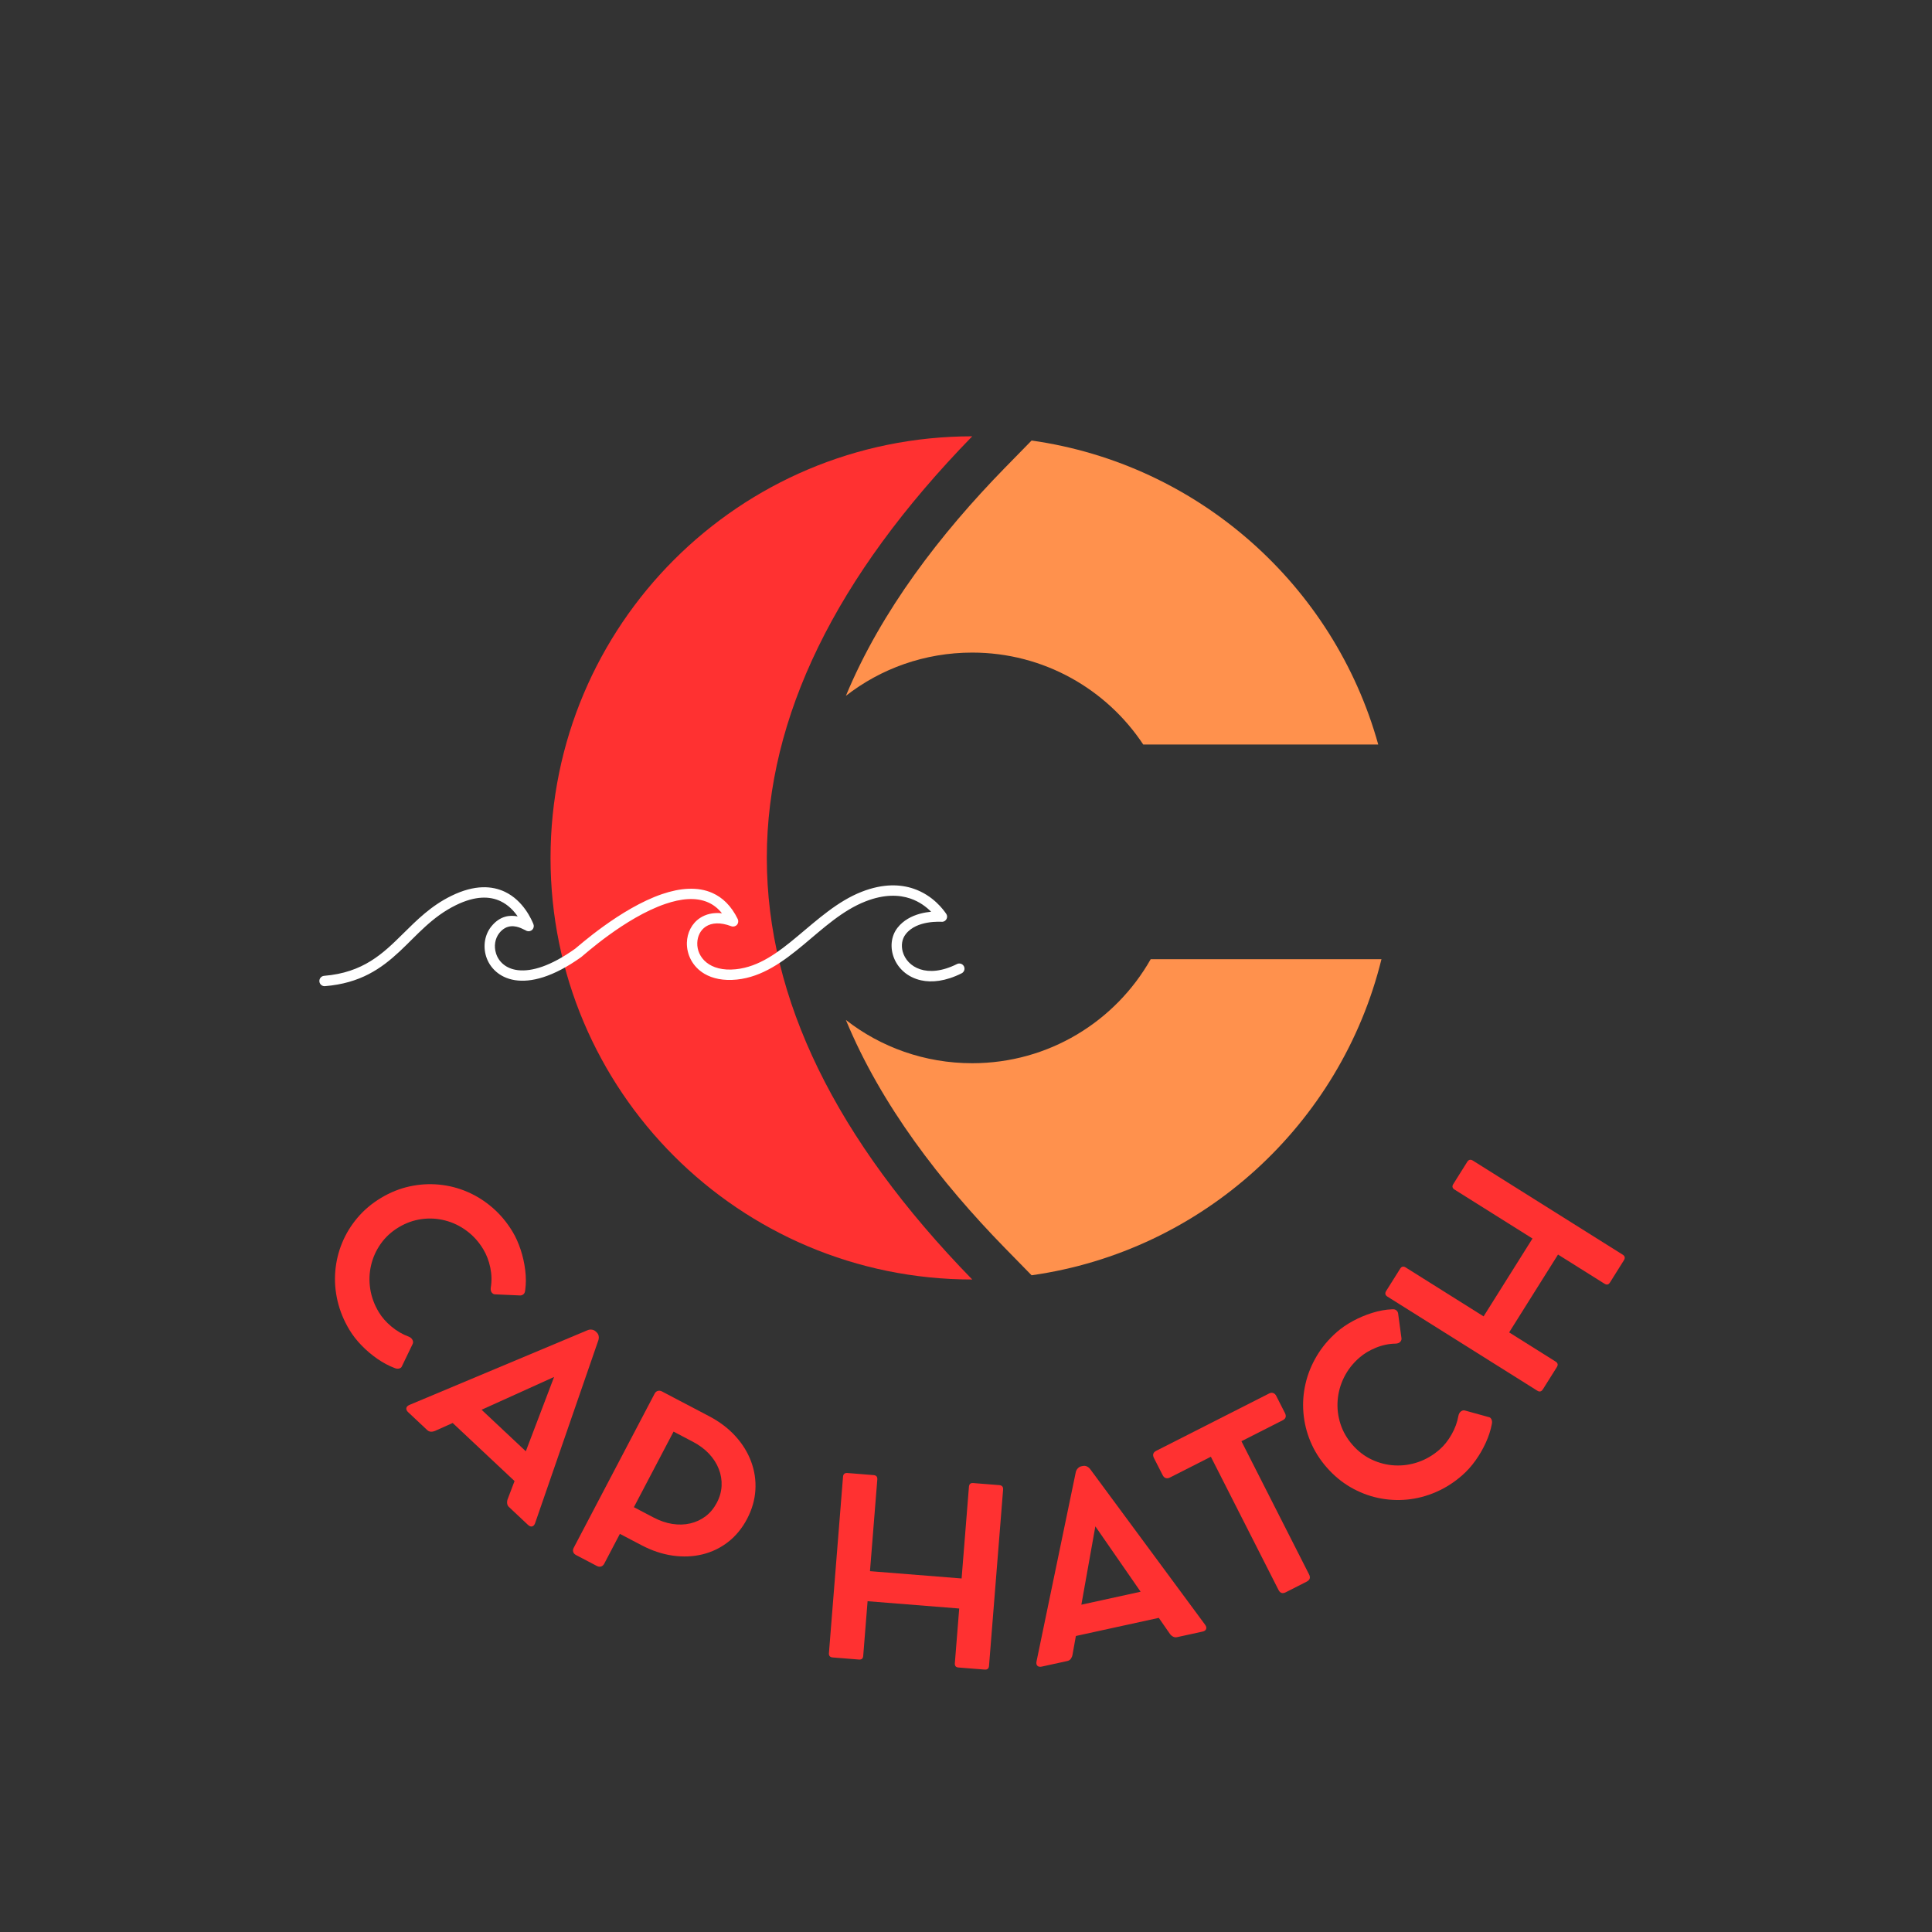 <svg version="1.0" preserveAspectRatio="xMidYMid meet" height="2000" viewBox="0 0 1500 1500" zoomAndPan="magnify" width="2000" xmlns:xlink="http://www.w3.org/1999/xlink" xmlns="http://www.w3.org/2000/svg"><rect x="0" y="0" width="1500" height="1500" fill="#333333" stroke="none"/><defs><g></g><clipPath id="cad62f5949"><path clip-rule="nonzero" d="M 427.434 338.598 L 755 338.598 L 755 993.348 L 427.434 993.348 Z M 427.434 338.598"></path></clipPath><clipPath id="58748a4bec"><path clip-rule="nonzero" d="M 656 744 L 1072.434 744 L 1072.434 991 L 656 991 Z M 656 744"></path></clipPath><clipPath id="aaf0d6df06"><path clip-rule="nonzero" d="M 247.051 687 L 749 687 L 749 766 L 247.051 766 Z M 247.051 687"></path></clipPath><clipPath id="4e5228e771"><rect height="453" y="0" width="1107" x="0"></rect></clipPath></defs><g clip-path="url(#cad62f5949)"><path fill-rule="evenodd" fill-opacity="1" d="M 595.355 665.684 C 595.512 556.652 648.621 447.777 754.84 338.746 C 573.953 338.746 427.434 485.266 427.434 666.152 C 427.434 846.883 573.953 993.402 754.84 993.402 C 648.621 884.371 595.512 775.496 595.355 666.465 C 595.355 666.309 595.355 666.152 595.355 666.152 C 595.355 665.996 595.355 665.84 595.355 665.684 Z M 595.355 665.684" fill="#ff3131"></path></g><path fill-rule="evenodd" fill-opacity="1" d="M 656.742 540.25 C 683.766 519.164 717.82 506.668 754.84 506.668 C 810.293 506.668 859.184 535.094 887.613 578.051 L 1070.062 578.051 C 1035.695 454.492 930.414 360.301 800.922 342.027 L 779.988 363.426 C 730.316 414.348 684.234 474.02 656.742 540.25 Z M 656.742 540.25" fill="#ff914d"></path><g clip-path="url(#58748a4bec)"><path fill-rule="evenodd" fill-opacity="1" d="M 893.395 744.723 C 866.059 792.992 814.199 825.48 754.84 825.48 C 717.82 825.48 683.766 812.984 656.742 791.898 C 684.234 858.285 730.316 917.801 779.988 968.723 L 800.922 990.121 C 933.695 971.379 1041.008 872.969 1072.562 744.723 Z M 893.395 744.723" fill="#ff914d"></path></g><g clip-path="url(#aaf0d6df06)"><path fill-rule="evenodd" fill-opacity="1" d="M 722.914 707.871 C 719.379 704.285 714.043 700.086 706.727 697.602 C 697.98 694.637 686.504 694.172 671.988 699.84 C 654 706.867 639.113 720.773 624.043 733.328 C 608.039 746.684 591.789 758.5 572.125 760.527 C 561.52 761.625 553.207 759.672 547.129 756.156 C 537.512 750.566 533.109 740.977 533.293 731.953 C 533.48 724.215 537.078 716.91 543.59 712.656 C 547.934 709.84 553.578 708.293 560.523 709.074 C 557.426 705.168 553.828 702.414 549.855 700.645 C 540.117 696.316 528.457 697.754 516.672 701.758 C 485.16 712.473 452.969 741.855 451.168 743.148 C 407.254 774.43 382.754 759.648 377.418 742.578 C 374.938 734.586 376.301 725.711 381.449 719.305 C 388.148 710.992 395.902 710.285 401.918 711.508 C 399.004 707.25 394.664 702.543 388.523 699.641 C 380.395 695.809 369.168 695.316 354.035 702.73 C 335.238 711.91 323.641 726.23 310.242 738.719 C 295.977 752.012 279.848 763.383 252.309 765.652 C 250.137 765.836 248.152 764.188 247.965 761.98 C 247.781 759.766 249.457 757.824 251.625 757.637 C 282.082 755.125 297.34 740.332 312.723 725.117 C 323.703 714.273 334.68 703.215 350.5 695.504 C 368.672 686.609 382.195 687.77 391.934 692.371 C 406.57 699.293 412.898 714.496 414.141 717.492 C 414.758 718.957 414.387 720.645 413.332 721.793 C 412.215 722.938 410.543 723.328 409.055 722.797 C 408.434 722.574 406.758 721.551 404.402 720.57 C 400.246 718.863 393.422 717.289 387.715 724.348 C 384.242 728.699 383.375 734.75 385.109 740.176 C 387.094 746.672 392.863 752.211 402.23 753.246 C 412.836 754.43 427.539 750.121 446.52 736.598 C 448.379 735.27 481.625 705.18 514.129 694.141 C 527.961 689.438 541.668 688.211 553.082 693.301 C 560.898 696.781 567.719 703.172 572.809 713.598 C 573.488 715.078 573.242 716.848 572.125 718.062 C 571.008 719.277 569.27 719.695 567.719 719.105 C 559.223 715.875 552.586 716.406 547.996 719.383 C 543.715 722.188 541.484 727.059 541.359 732.148 C 541.047 743.16 550.727 754.648 571.316 752.527 C 589.367 750.66 604.191 739.445 618.895 727.152 C 634.648 714.043 650.281 699.684 669.074 692.348 C 685.883 685.785 699.219 686.555 709.332 689.988 C 724.652 695.207 732.715 706.719 734.574 709.391 C 735.445 710.57 735.57 712.09 734.949 713.395 C 734.328 714.688 733.086 715.57 731.66 715.699 C 731.352 715.727 726.203 715.266 719.875 716.387 C 714.293 717.395 707.531 719.676 703.191 725.285 C 700.211 729.098 699.594 734.078 700.832 738.762 C 704.121 750.844 719.629 760.16 743.012 748.48 C 744.996 747.496 747.414 748.301 748.41 750.285 C 749.402 752.273 748.594 754.691 746.609 755.676 C 734.141 761.91 723.473 762.973 715.098 761.117 C 693.949 756.445 686.504 733.602 696.801 720.348 C 701.391 714.453 707.902 711.184 714.105 709.461 C 717.27 708.598 720.309 708.125 722.914 707.871 Z M 722.914 707.871" fill="#ffffff"></path></g><g transform="matrix(1, 0, 0, 1, 197, 883)"><g clip-path="url(#4e5228e771)"><g fill-opacity="1" fill="#ff3131"><g transform="translate(33.138, 76.643)"><g><path d="M 87.172 78.109 C 88.547 78.672 89.516 79.492 90.078 80.578 C 90.648 81.672 90.723 82.711 90.297 83.703 L 81.781 101.391 C 81.438 102.172 80.711 102.676 79.609 102.906 C 78.504 103.145 77.348 102.992 76.141 102.453 C 71.66 100.754 67.219 98.379 62.812 95.328 C 58.414 92.273 54.336 88.816 50.578 84.953 C 46.828 81.086 43.688 77.051 41.156 72.844 C 36.844 65.676 33.773 58.227 31.953 50.5 C 30.141 42.781 29.547 35.098 30.172 27.453 C 30.797 19.816 32.555 12.461 35.453 5.391 C 38.359 -1.68 42.344 -8.207 47.406 -14.188 C 52.477 -20.176 58.57 -25.312 65.688 -29.594 C 72.812 -33.875 80.203 -36.848 87.859 -38.516 C 95.516 -40.18 103.16 -40.645 110.797 -39.906 C 118.441 -39.176 125.781 -37.289 132.812 -34.25 C 139.852 -31.219 146.367 -27.098 152.359 -21.891 C 158.359 -16.68 163.516 -10.492 167.828 -3.328 C 170.285 0.766 172.363 5.383 174.062 10.531 C 175.77 15.676 176.961 20.984 177.641 26.453 C 178.328 31.922 178.32 37.133 177.625 42.094 C 177.488 43.582 177.02 44.633 176.219 45.25 C 175.426 45.875 174.578 46.172 173.672 46.141 L 154.203 45.281 C 153.242 45.27 152.398 44.805 151.672 43.891 C 150.953 42.973 150.691 41.719 150.891 40.125 C 151.754 34.969 151.629 29.75 150.516 24.469 C 149.398 19.195 147.598 14.488 145.109 10.344 C 141.641 4.57 137.348 -0.207 132.234 -4 C 127.129 -7.801 121.57 -10.484 115.562 -12.047 C 109.551 -13.617 103.438 -13.984 97.219 -13.141 C 91.008 -12.297 85.07 -10.176 79.406 -6.781 C 73.75 -3.375 69.113 0.879 65.5 5.984 C 61.883 11.098 59.375 16.664 57.969 22.688 C 56.562 28.707 56.344 34.844 57.312 41.094 C 58.281 47.344 60.5 53.352 63.969 59.125 C 66.363 63.113 69.629 66.836 73.766 70.297 C 77.91 73.754 82.379 76.359 87.172 78.109 Z M 87.172 78.109"></path></g></g></g><g fill-opacity="1" fill="#ff3131"><g transform="translate(114.085, 207.847)"><g><path d="M 104.391 91.656 C 103.898 93.102 103.133 93.969 102.094 94.25 C 101.062 94.531 99.973 94.129 98.828 93.047 L 84.031 79.156 C 83.25 78.426 82.797 77.504 82.672 76.391 C 82.547 75.273 82.664 74.203 83.031 73.172 L 88.406 59.047 L 40.375 13.953 L 26.672 20.109 C 25.66 20.547 24.609 20.75 23.516 20.719 C 22.43 20.688 21.453 20.258 20.578 19.438 L 5.859 5.625 C 4.711 4.551 4.223 3.488 4.391 2.438 C 4.555 1.383 5.363 0.547 6.812 -0.078 L 145.031 -58.047 C 146.164 -58.535 147.312 -58.688 148.469 -58.5 C 149.633 -58.32 150.586 -57.883 151.328 -57.188 L 152.203 -56.359 C 153.035 -55.578 153.547 -54.617 153.734 -53.484 C 153.93 -52.359 153.82 -51.207 153.406 -50.031 Z M 62.828 3.688 L 97.156 35.922 L 119.109 -21.781 Z M 62.828 3.688"></path></g></g></g><g fill-opacity="1" fill="#ff3131"><g transform="translate(231.416, 314.36)"><g><path d="M 122.125 -97.828 C 130.258 -93.555 137.07 -88.395 142.562 -82.344 C 148.062 -76.301 152.133 -69.703 154.781 -62.547 C 157.438 -55.398 158.531 -48.039 158.062 -40.469 C 157.602 -32.895 155.461 -25.457 151.641 -18.156 C 147.805 -10.852 142.91 -4.875 136.953 -0.219 C 130.992 4.426 124.344 7.645 117 9.438 C 109.656 11.227 101.945 11.551 93.875 10.406 C 85.801 9.27 77.695 6.566 69.562 2.297 L 52.859 -6.469 L 40.672 16.766 C 40.109 17.828 39.305 18.523 38.266 18.859 C 37.234 19.203 36.109 19.051 34.891 18.406 L 18.844 9.984 C 17.664 9.367 16.922 8.551 16.609 7.531 C 16.297 6.52 16.43 5.457 17.016 4.344 L 79.828 -115.328 C 80.41 -116.441 81.223 -117.148 82.266 -117.453 C 83.316 -117.766 84.406 -117.629 85.531 -117.047 L 94.125 -112.531 C 95.863 -111.613 97.426 -110.789 98.812 -110.062 C 100.207 -109.332 101.266 -108.781 101.984 -108.406 Z M 78.859 -19.25 C 83.816 -16.645 88.723 -14.957 93.578 -14.188 C 98.441 -13.426 103.078 -13.555 107.484 -14.578 C 111.898 -15.609 115.879 -17.461 119.422 -20.141 C 122.961 -22.828 125.875 -26.348 128.156 -30.703 C 130.406 -34.992 131.629 -39.359 131.828 -43.797 C 132.035 -48.242 131.312 -52.586 129.656 -56.828 C 128.008 -61.066 125.504 -64.988 122.141 -68.594 C 118.773 -72.207 114.613 -75.316 109.656 -77.922 L 94.531 -85.859 L 63.734 -27.188 Z M 78.859 -19.25"></path></g></g></g><g fill-opacity="1" fill="#ff3131"><g transform="translate(360.738, 377.258)"><g></g></g></g><g fill-opacity="1" fill="#ff3131"><g transform="translate(429.307, 402.143)"><g><path d="M 149.547 -132.094 C 151.68 -131.914 152.664 -130.758 152.5 -128.625 L 141.562 8.281 C 141.406 10.344 140.258 11.285 138.125 11.109 L 117.797 9.5 C 115.797 9.332 114.875 8.219 115.031 6.156 L 118.422 -36.297 L 47.281 -41.969 L 43.891 0.484 C 43.734 2.547 42.625 3.492 40.562 3.328 L 20.234 1.703 C 18.098 1.535 17.109 0.422 17.266 -1.641 L 28.203 -138.547 C 28.367 -140.68 29.52 -141.664 31.656 -141.5 L 51.984 -139.875 C 54.047 -139.707 54.992 -138.555 54.828 -136.422 L 49.141 -65.297 L 120.281 -59.625 L 125.969 -130.75 C 126.133 -132.883 127.219 -133.867 129.219 -133.703 Z M 149.547 -132.094"></path></g></g></g><g fill-opacity="1" fill="#ff3131"><g transform="translate(603.964, 412.565)"><g><path d="M 134.656 -34.156 C 135.57 -32.938 135.848 -31.82 135.484 -30.812 C 135.129 -29.801 134.188 -29.129 132.656 -28.797 L 112.828 -24.469 C 111.773 -24.238 110.754 -24.383 109.766 -24.906 C 108.785 -25.438 107.973 -26.148 107.328 -27.047 L 98.719 -39.453 L 34.344 -25.391 L 31.688 -10.609 C 31.477 -9.523 31.051 -8.539 30.406 -7.656 C 29.758 -6.77 28.848 -6.203 27.672 -5.953 L 7.953 -1.641 C 6.41 -1.305 5.254 -1.504 4.484 -2.234 C 3.711 -2.961 3.484 -4.102 3.797 -5.656 L 34.234 -152.422 C 34.473 -153.617 35 -154.645 35.812 -155.5 C 36.625 -156.363 37.523 -156.906 38.516 -157.125 L 39.703 -157.375 C 40.816 -157.625 41.891 -157.504 42.922 -157.016 C 43.961 -156.535 44.848 -155.789 45.578 -154.781 Z M 38.609 -49.688 L 84.609 -59.75 L 49.469 -110.516 Z M 38.609 -49.688"></path></g></g></g><g fill-opacity="1" fill="#ff3131"><g transform="translate(756.987, 375.619)"><g><path d="M -51.328 -113.359 L -58.078 -126.641 C -59.328 -129.117 -58.711 -130.988 -56.234 -132.25 L 31.375 -176.734 C 32.5 -177.305 33.551 -177.414 34.531 -177.062 C 35.52 -176.719 36.301 -175.984 36.875 -174.859 L 43.625 -161.578 C 44.906 -159.047 44.336 -157.164 41.922 -155.938 L 9.859 -139.656 L 62.375 -36.234 C 63.633 -33.766 63 -31.891 60.469 -30.609 L 44.234 -22.359 C 41.766 -21.109 39.898 -21.719 38.641 -24.188 L -13.875 -127.609 L -45.688 -111.453 C -46.812 -110.879 -47.875 -110.742 -48.875 -111.047 C -49.883 -111.348 -50.703 -112.117 -51.328 -113.359 Z M -51.328 -113.359"></path></g></g></g><g fill-opacity="1" fill="#ff3131"><g transform="translate(873.928, 315.819)"><g><path d="M 61.391 -99.656 C 61.691 -101.102 62.328 -102.207 63.297 -102.969 C 64.273 -103.727 65.285 -103.984 66.328 -103.734 L 85.25 -98.5 C 86.082 -98.289 86.707 -97.66 87.125 -96.609 C 87.551 -95.566 87.613 -94.406 87.312 -93.125 C 86.426 -88.414 84.875 -83.625 82.656 -78.75 C 80.438 -73.875 77.758 -69.242 74.625 -64.859 C 71.488 -60.484 68.07 -56.676 64.375 -53.438 C 58.082 -47.914 51.297 -43.578 44.016 -40.422 C 36.742 -37.266 29.289 -35.312 21.656 -34.562 C 14.031 -33.82 6.484 -34.25 -0.984 -35.844 C -8.461 -37.445 -15.594 -40.211 -22.375 -44.141 C -29.164 -48.078 -35.301 -53.164 -40.781 -59.406 C -46.258 -65.656 -50.5 -72.395 -53.5 -79.625 C -56.508 -86.863 -58.328 -94.305 -58.953 -101.953 C -59.586 -109.598 -59.035 -117.148 -57.297 -124.609 C -55.566 -132.078 -52.672 -139.223 -48.609 -146.047 C -44.547 -152.879 -39.367 -159.055 -33.078 -164.578 C -29.484 -167.723 -25.305 -170.586 -20.547 -173.172 C -15.785 -175.754 -10.773 -177.867 -5.516 -179.516 C -0.266 -181.16 4.863 -182.086 9.875 -182.297 C 11.363 -182.41 12.484 -182.129 13.234 -181.453 C 13.992 -180.785 14.438 -180.004 14.562 -179.109 L 17.172 -159.797 C 17.328 -158.859 17.02 -157.945 16.25 -157.062 C 15.477 -156.188 14.289 -155.707 12.688 -155.625 C 7.469 -155.562 2.359 -154.508 -2.641 -152.469 C -7.641 -150.438 -11.961 -147.828 -15.609 -144.641 C -20.672 -140.203 -24.613 -135.129 -27.438 -129.422 C -30.258 -123.723 -31.906 -117.773 -32.375 -111.578 C -32.852 -105.391 -32.129 -99.305 -30.203 -93.328 C -28.273 -87.359 -25.133 -81.895 -20.781 -76.938 C -16.426 -71.969 -11.41 -68.16 -5.734 -65.516 C -0.066 -62.879 5.852 -61.398 12.031 -61.078 C 18.207 -60.766 24.281 -61.641 30.25 -63.703 C 36.227 -65.766 41.75 -69.016 46.812 -73.453 C 50.312 -76.516 53.395 -80.391 56.062 -85.078 C 58.738 -89.766 60.516 -94.625 61.391 -99.656 Z M 61.391 -99.656"></path></g></g></g><g fill-opacity="1" fill="#ff3131"><g transform="translate(990.019, 212.808)"><g><path d="M -47.906 -193.688 C -46.758 -195.508 -45.285 -195.852 -43.484 -194.719 L 72.844 -121.688 C 74.594 -120.582 74.895 -119.117 73.75 -117.297 L 62.922 -100.031 C 61.848 -98.332 60.438 -98.035 58.688 -99.141 L 22.625 -121.781 L -15.328 -61.344 L 20.734 -38.703 C 22.484 -37.598 22.812 -36.164 21.719 -34.406 L 10.875 -17.141 C 9.727 -15.328 8.281 -14.973 6.531 -16.078 L -109.797 -89.109 C -111.598 -90.242 -111.926 -91.719 -110.781 -93.531 L -99.938 -110.797 C -98.844 -112.555 -97.395 -112.867 -95.594 -111.734 L -35.156 -73.781 L 2.797 -134.219 L -57.641 -172.172 C -59.441 -173.305 -59.805 -174.723 -58.734 -176.422 Z M -47.906 -193.688"></path></g></g></g></g></g></svg>